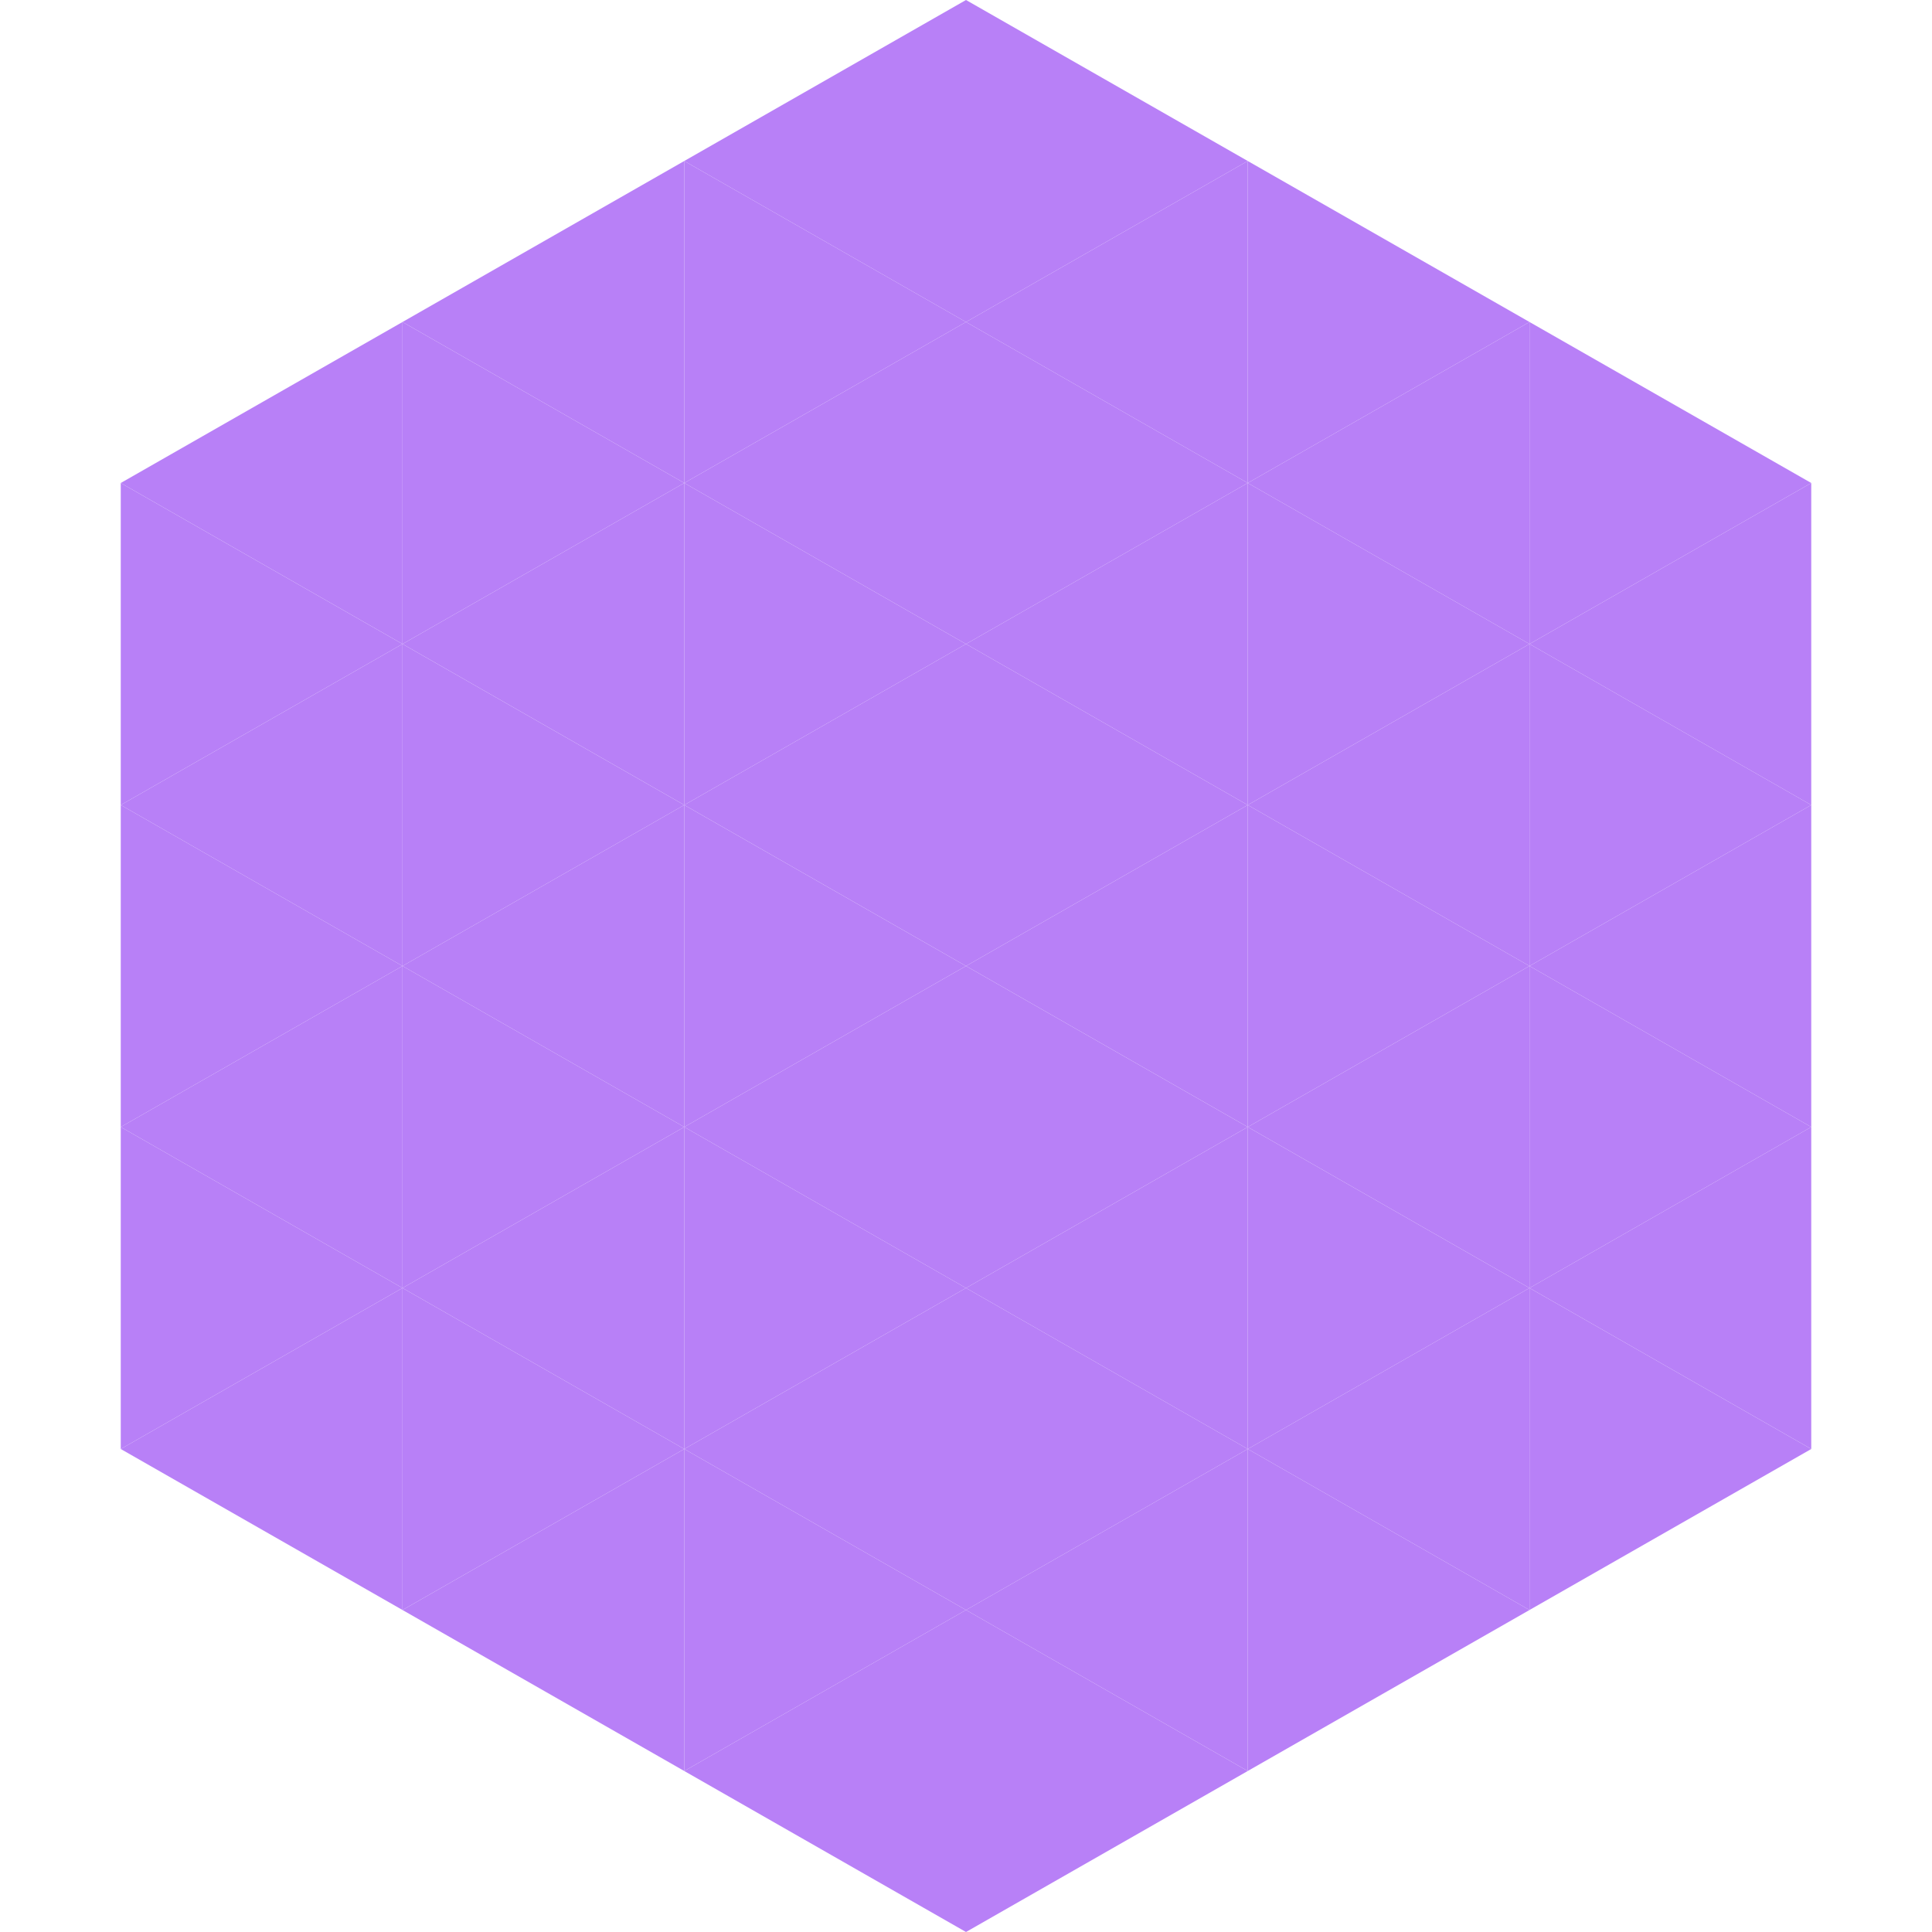 <?xml version="1.0"?>
<!-- Generated by SVGo -->
<svg width="240" height="240"
     xmlns="http://www.w3.org/2000/svg"
     xmlns:xlink="http://www.w3.org/1999/xlink">
<polygon points="50,40 15,60 50,80" style="fill:rgb(184,128,247)" />
<polygon points="190,40 225,60 190,80" style="fill:rgb(184,128,247)" />
<polygon points="15,60 50,80 15,100" style="fill:rgb(184,128,247)" />
<polygon points="225,60 190,80 225,100" style="fill:rgb(184,128,247)" />
<polygon points="50,80 15,100 50,120" style="fill:rgb(184,128,247)" />
<polygon points="190,80 225,100 190,120" style="fill:rgb(184,128,247)" />
<polygon points="15,100 50,120 15,140" style="fill:rgb(184,128,247)" />
<polygon points="225,100 190,120 225,140" style="fill:rgb(184,128,247)" />
<polygon points="50,120 15,140 50,160" style="fill:rgb(184,128,247)" />
<polygon points="190,120 225,140 190,160" style="fill:rgb(184,128,247)" />
<polygon points="15,140 50,160 15,180" style="fill:rgb(184,128,247)" />
<polygon points="225,140 190,160 225,180" style="fill:rgb(184,128,247)" />
<polygon points="50,160 15,180 50,200" style="fill:rgb(184,128,247)" />
<polygon points="190,160 225,180 190,200" style="fill:rgb(184,128,247)" />
<polygon points="15,180 50,200 15,220" style="fill:rgb(255,255,255); fill-opacity:0" />
<polygon points="225,180 190,200 225,220" style="fill:rgb(255,255,255); fill-opacity:0" />
<polygon points="50,0 85,20 50,40" style="fill:rgb(255,255,255); fill-opacity:0" />
<polygon points="190,0 155,20 190,40" style="fill:rgb(255,255,255); fill-opacity:0" />
<polygon points="85,20 50,40 85,60" style="fill:rgb(184,128,247)" />
<polygon points="155,20 190,40 155,60" style="fill:rgb(184,128,247)" />
<polygon points="50,40 85,60 50,80" style="fill:rgb(184,128,247)" />
<polygon points="190,40 155,60 190,80" style="fill:rgb(184,128,247)" />
<polygon points="85,60 50,80 85,100" style="fill:rgb(184,128,247)" />
<polygon points="155,60 190,80 155,100" style="fill:rgb(184,128,247)" />
<polygon points="50,80 85,100 50,120" style="fill:rgb(184,128,247)" />
<polygon points="190,80 155,100 190,120" style="fill:rgb(184,128,247)" />
<polygon points="85,100 50,120 85,140" style="fill:rgb(184,128,247)" />
<polygon points="155,100 190,120 155,140" style="fill:rgb(184,128,247)" />
<polygon points="50,120 85,140 50,160" style="fill:rgb(184,128,247)" />
<polygon points="190,120 155,140 190,160" style="fill:rgb(184,128,247)" />
<polygon points="85,140 50,160 85,180" style="fill:rgb(184,128,247)" />
<polygon points="155,140 190,160 155,180" style="fill:rgb(184,128,247)" />
<polygon points="50,160 85,180 50,200" style="fill:rgb(184,128,247)" />
<polygon points="190,160 155,180 190,200" style="fill:rgb(184,128,247)" />
<polygon points="85,180 50,200 85,220" style="fill:rgb(184,128,247)" />
<polygon points="155,180 190,200 155,220" style="fill:rgb(184,128,247)" />
<polygon points="120,0 85,20 120,40" style="fill:rgb(184,128,247)" />
<polygon points="120,0 155,20 120,40" style="fill:rgb(184,128,247)" />
<polygon points="85,20 120,40 85,60" style="fill:rgb(184,128,247)" />
<polygon points="155,20 120,40 155,60" style="fill:rgb(184,128,247)" />
<polygon points="120,40 85,60 120,80" style="fill:rgb(184,128,247)" />
<polygon points="120,40 155,60 120,80" style="fill:rgb(184,128,247)" />
<polygon points="85,60 120,80 85,100" style="fill:rgb(184,128,247)" />
<polygon points="155,60 120,80 155,100" style="fill:rgb(184,128,247)" />
<polygon points="120,80 85,100 120,120" style="fill:rgb(184,128,247)" />
<polygon points="120,80 155,100 120,120" style="fill:rgb(184,128,247)" />
<polygon points="85,100 120,120 85,140" style="fill:rgb(184,128,247)" />
<polygon points="155,100 120,120 155,140" style="fill:rgb(184,128,247)" />
<polygon points="120,120 85,140 120,160" style="fill:rgb(184,128,247)" />
<polygon points="120,120 155,140 120,160" style="fill:rgb(184,128,247)" />
<polygon points="85,140 120,160 85,180" style="fill:rgb(184,128,247)" />
<polygon points="155,140 120,160 155,180" style="fill:rgb(184,128,247)" />
<polygon points="120,160 85,180 120,200" style="fill:rgb(184,128,247)" />
<polygon points="120,160 155,180 120,200" style="fill:rgb(184,128,247)" />
<polygon points="85,180 120,200 85,220" style="fill:rgb(184,128,247)" />
<polygon points="155,180 120,200 155,220" style="fill:rgb(184,128,247)" />
<polygon points="120,200 85,220 120,240" style="fill:rgb(184,128,247)" />
<polygon points="120,200 155,220 120,240" style="fill:rgb(184,128,247)" />
<polygon points="85,220 120,240 85,260" style="fill:rgb(255,255,255); fill-opacity:0" />
<polygon points="155,220 120,240 155,260" style="fill:rgb(255,255,255); fill-opacity:0" />
</svg>
